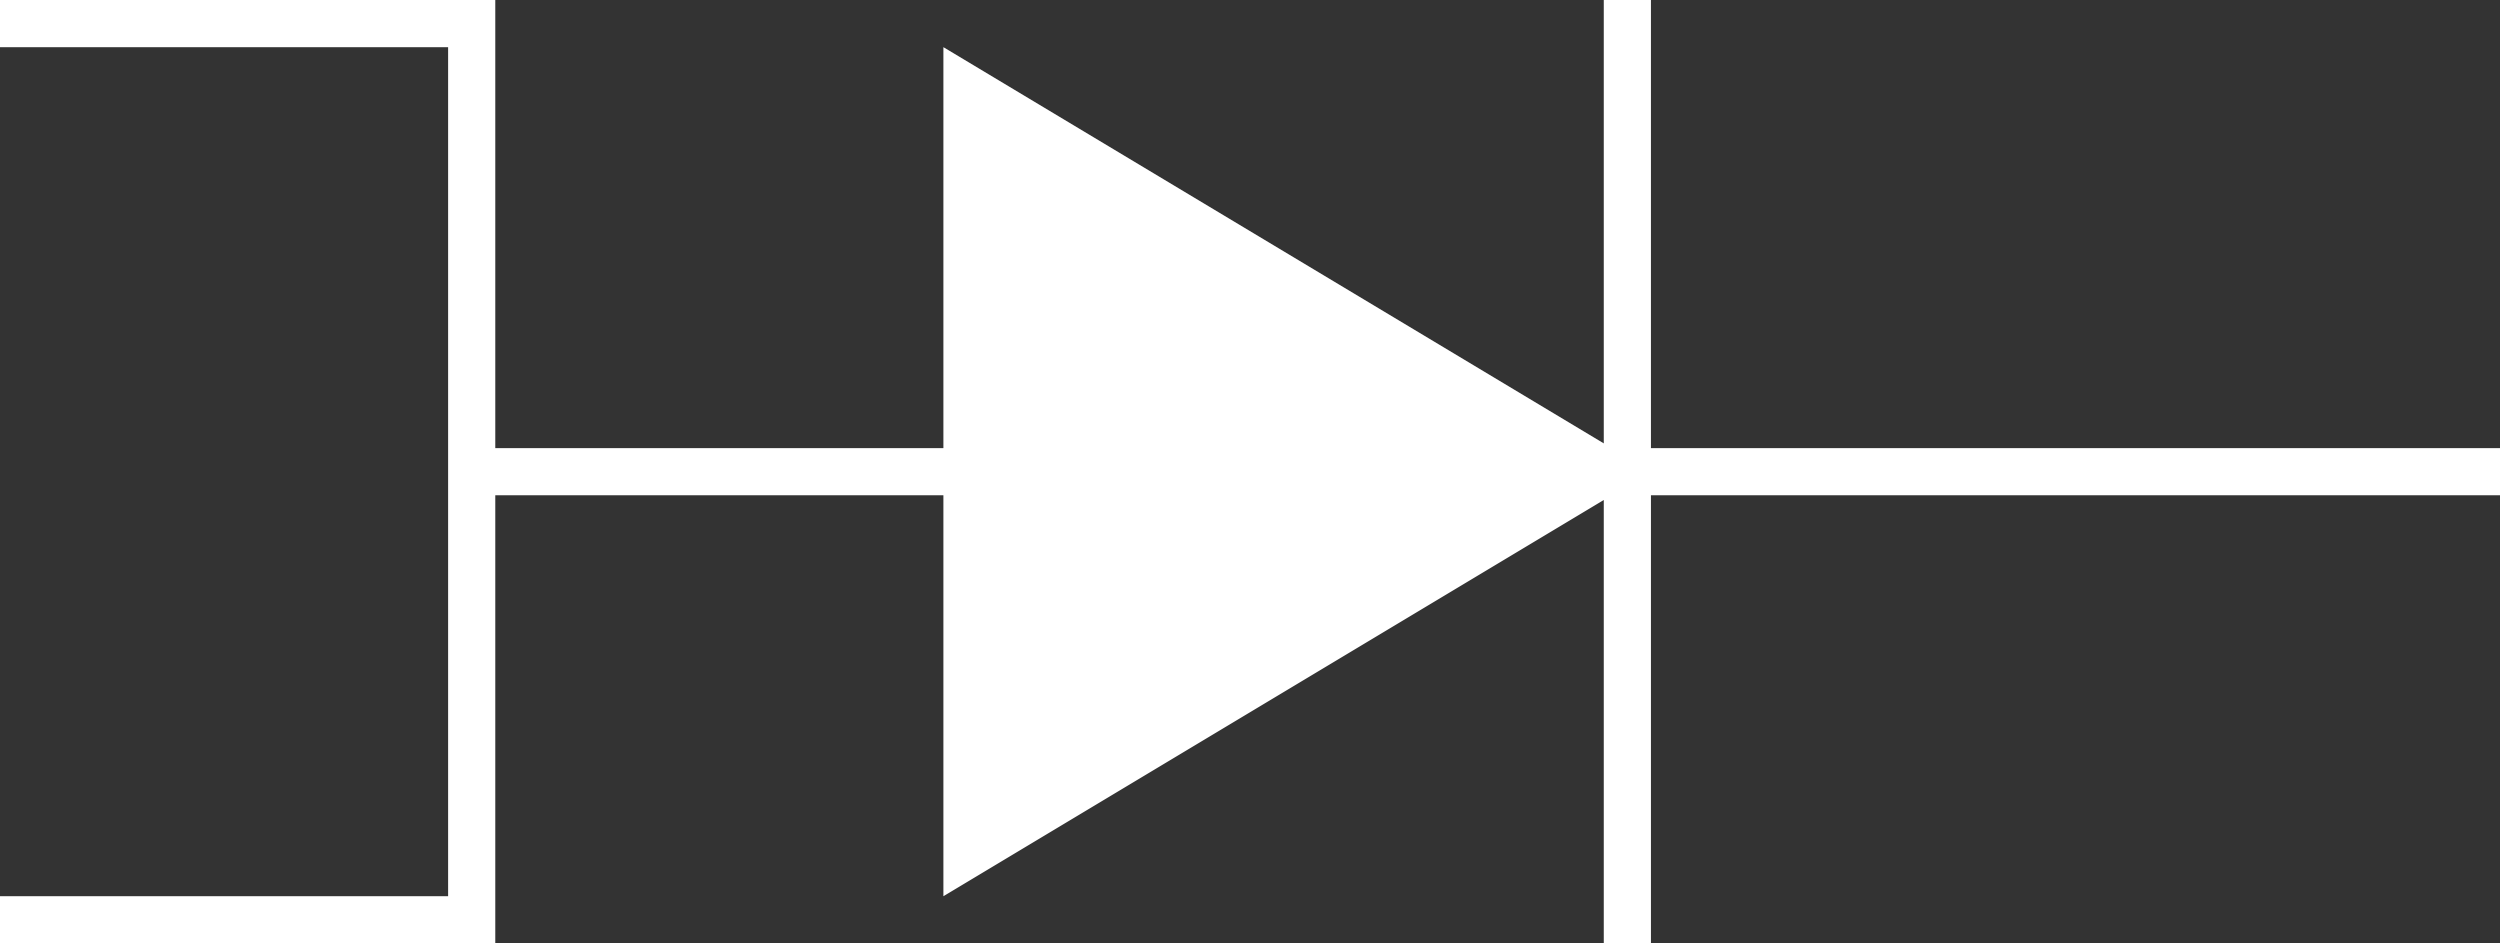 <svg xmlns="http://www.w3.org/2000/svg" width="53" height="20" viewBox="0 0 53 20">
  <rect x="0" y="0" width="53" height="20" fill="#333333" stroke="none"/>
  <path id="BLACKSWIFT_DEVICES_DIODE-3PIN" d="M34,20V10.6L20,19V10.5H10.5V20H0V19H9.5V10h0V1H0V0H10.5V9.5H20V1L34,9.4V0h1V9.5H53v1H35V20Z" fill="#fff"/>
</svg>
